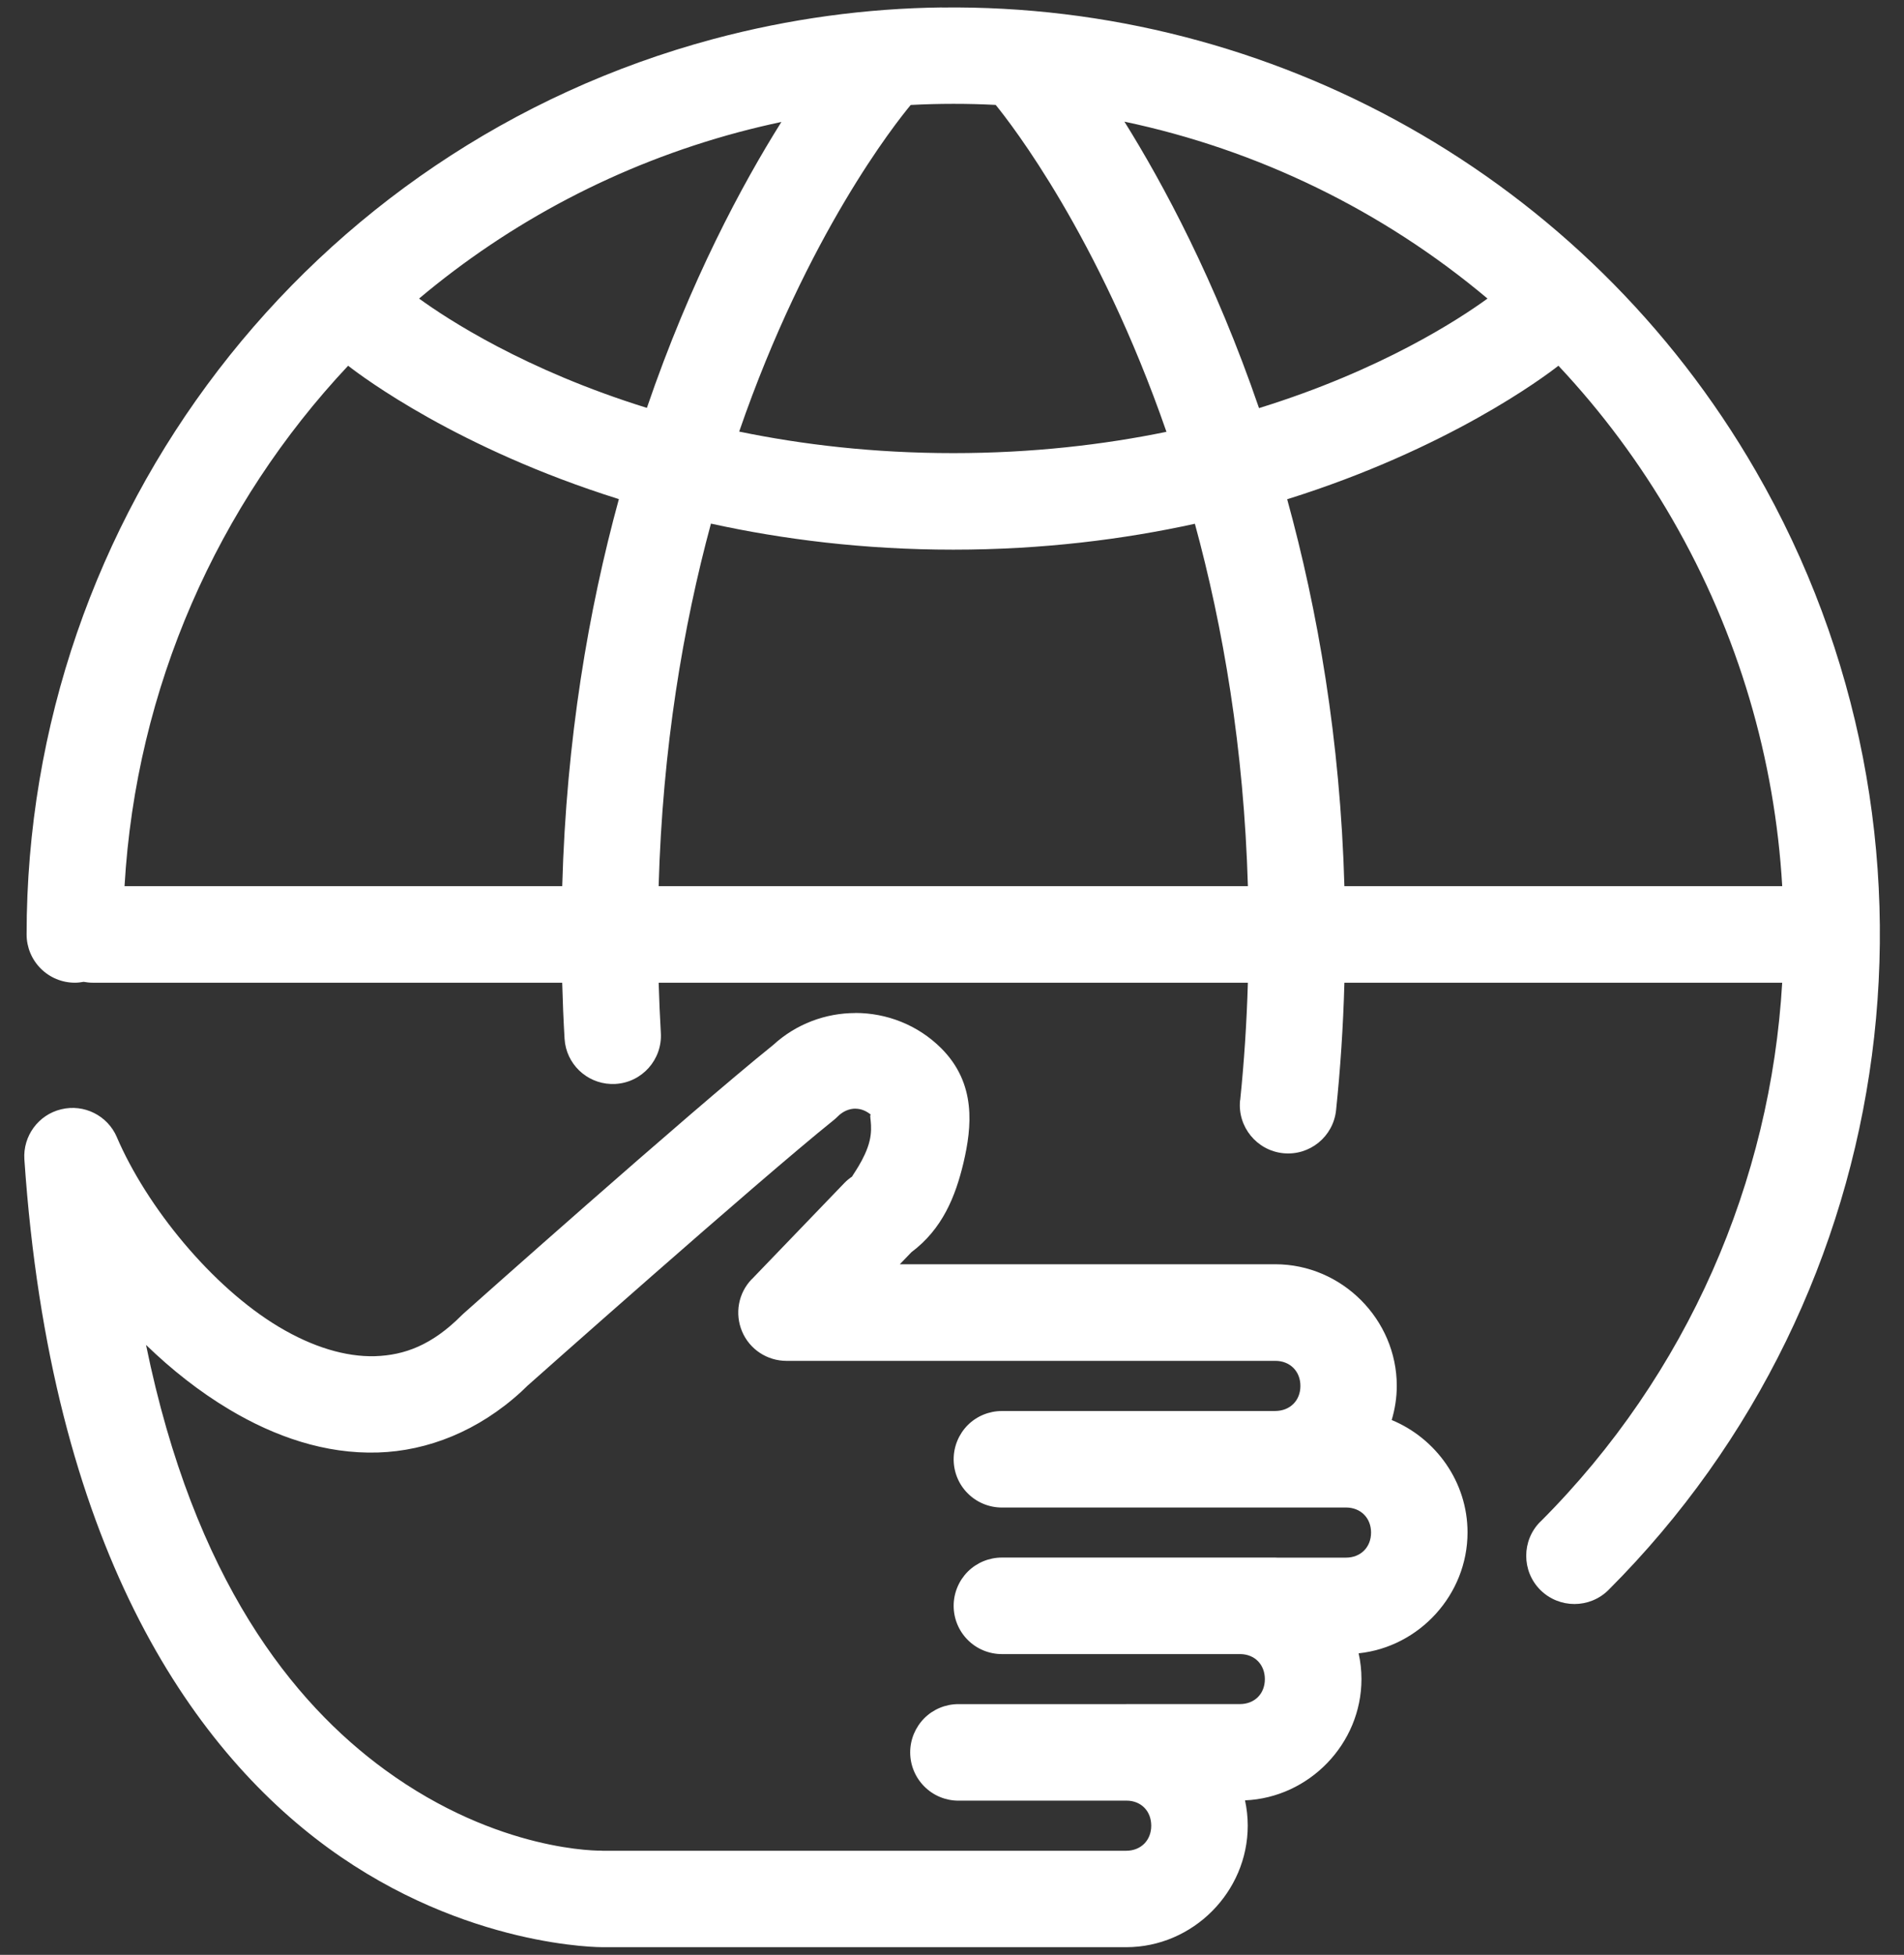 <svg width="76" height="78" viewBox="0 0 76 78" fill="none" xmlns="http://www.w3.org/2000/svg">
<rect x="0" y="0" width="76" height="78" fill="#333333" stroke="none"/>
<path fill-rule="evenodd" clip-rule="evenodd" d="M34.141 40.418C35.387 40.418 36.633 40.891 37.571 41.828C38.981 43.238 38.793 44.969 38.458 46.398C38.137 47.742 37.621 49.035 36.379 49.965L35.918 50.445H50.903C53.559 50.445 55.754 52.645 55.754 55.297C55.754 55.769 55.68 56.227 55.551 56.66C57.317 57.391 58.578 59.133 58.578 61.145C58.578 63.629 56.653 65.715 54.231 65.969C54.305 66.301 54.344 66.644 54.344 66.996C54.344 69.582 52.254 71.727 49.696 71.836C49.766 72.16 49.805 72.5 49.805 72.844C49.805 75.5 47.606 77.695 44.953 77.695H24.063C24.053 77.695 18.597 77.742 13.094 73.731C7.587 69.71 2.02 61.632 0.973 46.262C0.911 45.328 1.532 44.48 2.442 44.262C3.356 44.039 4.293 44.512 4.664 45.371V45.375C5.86 48.156 8.454 51.344 11.133 52.945C12.473 53.746 13.797 54.148 14.973 54.113C16.149 54.074 17.239 53.672 18.418 52.492C18.446 52.465 18.473 52.438 18.5 52.414C18.5 52.414 27.481 44.413 30.86 41.698C31.782 40.851 32.962 40.421 34.145 40.421L34.141 40.418ZM34.145 44.236C33.895 44.236 33.645 44.342 33.438 44.549C33.387 44.6 33.336 44.647 33.282 44.69C30.212 47.155 21.118 55.236 21.059 55.288L20.803 55.533C19.094 57.097 17.075 57.894 15.09 57.956C12.973 58.023 10.961 57.319 9.161 56.245C7.961 55.53 6.844 54.647 5.829 53.663C7.75 63.053 11.703 67.944 15.363 70.616C19.914 73.936 24.004 73.843 24.004 73.843H24.032V73.847H44.953C45.538 73.847 45.953 73.433 45.953 72.847C45.952 72.26 45.547 71.851 44.97 71.847C44.967 71.847 44.964 71.848 44.96 71.848H38.257C37.746 71.848 37.253 71.644 36.894 71.281C36.535 70.922 36.331 70.433 36.331 69.922C36.331 69.41 36.535 68.922 36.894 68.559C37.253 68.199 37.746 67.996 38.257 67.996H44.946C44.951 67.996 44.956 67.995 44.96 67.995H49.488C50.078 67.995 50.488 67.585 50.488 66.999C50.487 66.42 50.088 66.01 49.517 66H39.992C39.48 66 38.988 65.797 38.628 65.434C38.269 65.074 38.066 64.586 38.066 64.074C38.066 63.563 38.269 63.074 38.628 62.711C38.988 62.352 39.48 62.148 39.992 62.148H49.479C49.484 62.148 49.49 62.148 49.495 62.148L50.913 62.148C50.933 62.148 50.952 62.151 50.971 62.151H53.727C54.313 62.151 54.727 61.737 54.727 61.151C54.727 60.566 54.312 60.152 53.727 60.151H50.933C50.927 60.151 50.92 60.152 50.913 60.152H39.992C39.48 60.152 38.988 59.949 38.628 59.586C38.265 59.227 38.066 58.734 38.066 58.227C38.066 57.715 38.269 57.227 38.628 56.863C38.988 56.504 39.48 56.301 39.992 56.301H50.885C50.89 56.301 50.894 56.3 50.899 56.3H50.903C51.496 56.296 51.907 55.882 51.907 55.3C51.907 54.714 51.492 54.3 50.907 54.3H31.395C30.622 54.3 29.922 53.84 29.622 53.129C29.321 52.418 29.469 51.598 30.004 51.043H30.008L33.7 47.207C33.797 47.105 33.907 47.016 34.024 46.938C33.954 46.984 34.539 46.254 34.711 45.52C34.864 44.883 34.657 44.426 34.774 44.488C34.583 44.324 34.364 44.238 34.145 44.238V44.236ZM34.836 44.543C34.84 44.547 34.84 44.551 34.848 44.555V44.551C34.844 44.547 34.844 44.543 34.836 44.539V44.543Z" fill="white"/>
<path fill-rule="evenodd" clip-rule="evenodd" d="M37.6 0.3C50.736 0.14 63.288 7.019 70.084 18.792C78.451 33.28 76.037 51.608 64.206 63.44C63.456 64.189 62.237 64.189 61.483 63.44C60.733 62.689 60.733 61.467 61.483 60.717H61.487C67.391 54.812 70.677 47.116 71.138 39.211H53.663C53.615 40.968 53.501 42.664 53.331 44.295C53.222 45.353 52.277 46.123 51.218 46.014C50.16 45.904 49.39 44.955 49.499 43.9H49.503C49.658 42.396 49.763 40.833 49.81 39.211H26.291C26.311 39.889 26.34 40.557 26.378 41.215C26.441 42.273 25.632 43.188 24.57 43.25C23.574 43.308 22.711 42.602 22.556 41.638L22.535 41.445C22.492 40.711 22.461 39.967 22.441 39.211H3.699C3.577 39.211 3.458 39.198 3.34 39.176C3.225 39.197 3.107 39.211 2.988 39.211C2.476 39.211 1.988 39.008 1.628 38.648C1.265 38.285 1.062 37.797 1.062 37.285C1.062 20.551 12.317 5.887 28.481 1.555C31.512 0.746 34.575 0.332 37.606 0.297L37.6 0.3ZM13.896 14.593C8.688 20.138 5.428 27.433 4.971 35.359H22.442C22.604 29.5 23.493 24.334 24.703 19.915C18.288 17.903 14.474 15.044 13.896 14.593ZM28.378 20.893C27.267 24.999 26.447 29.831 26.29 35.359H49.811C49.651 29.852 48.819 25.017 47.695 20.899C44.844 21.523 41.617 21.932 38.052 21.932C34.474 21.932 31.237 21.52 28.378 20.893ZM62.206 14.593C61.624 15.048 57.803 17.909 51.379 19.921C52.599 24.349 53.498 29.517 53.663 35.359H71.139C70.847 30.324 69.403 25.308 66.752 20.717C65.455 18.47 63.924 16.423 62.206 14.593ZM39.744 4.186C38.619 4.128 37.487 4.129 36.352 4.188C35.756 4.905 32.223 9.348 29.505 17.221C32.024 17.741 34.879 18.08 38.052 18.08C41.209 18.08 44.051 17.745 46.56 17.23C43.855 9.43 40.362 4.944 39.744 4.186ZM44.882 4.854C46.434 7.34 48.509 11.196 50.255 16.284C55.147 14.77 58.261 12.723 59.375 11.913C55.187 8.393 50.199 5.975 44.882 4.854ZM31.19 4.866C30.618 4.988 30.045 5.124 29.475 5.276C24.671 6.563 20.354 8.865 16.728 11.913C17.84 12.721 20.945 14.762 25.821 16.275C27.56 11.188 29.632 7.347 31.19 4.866Z" fill="white"/>
</svg>
